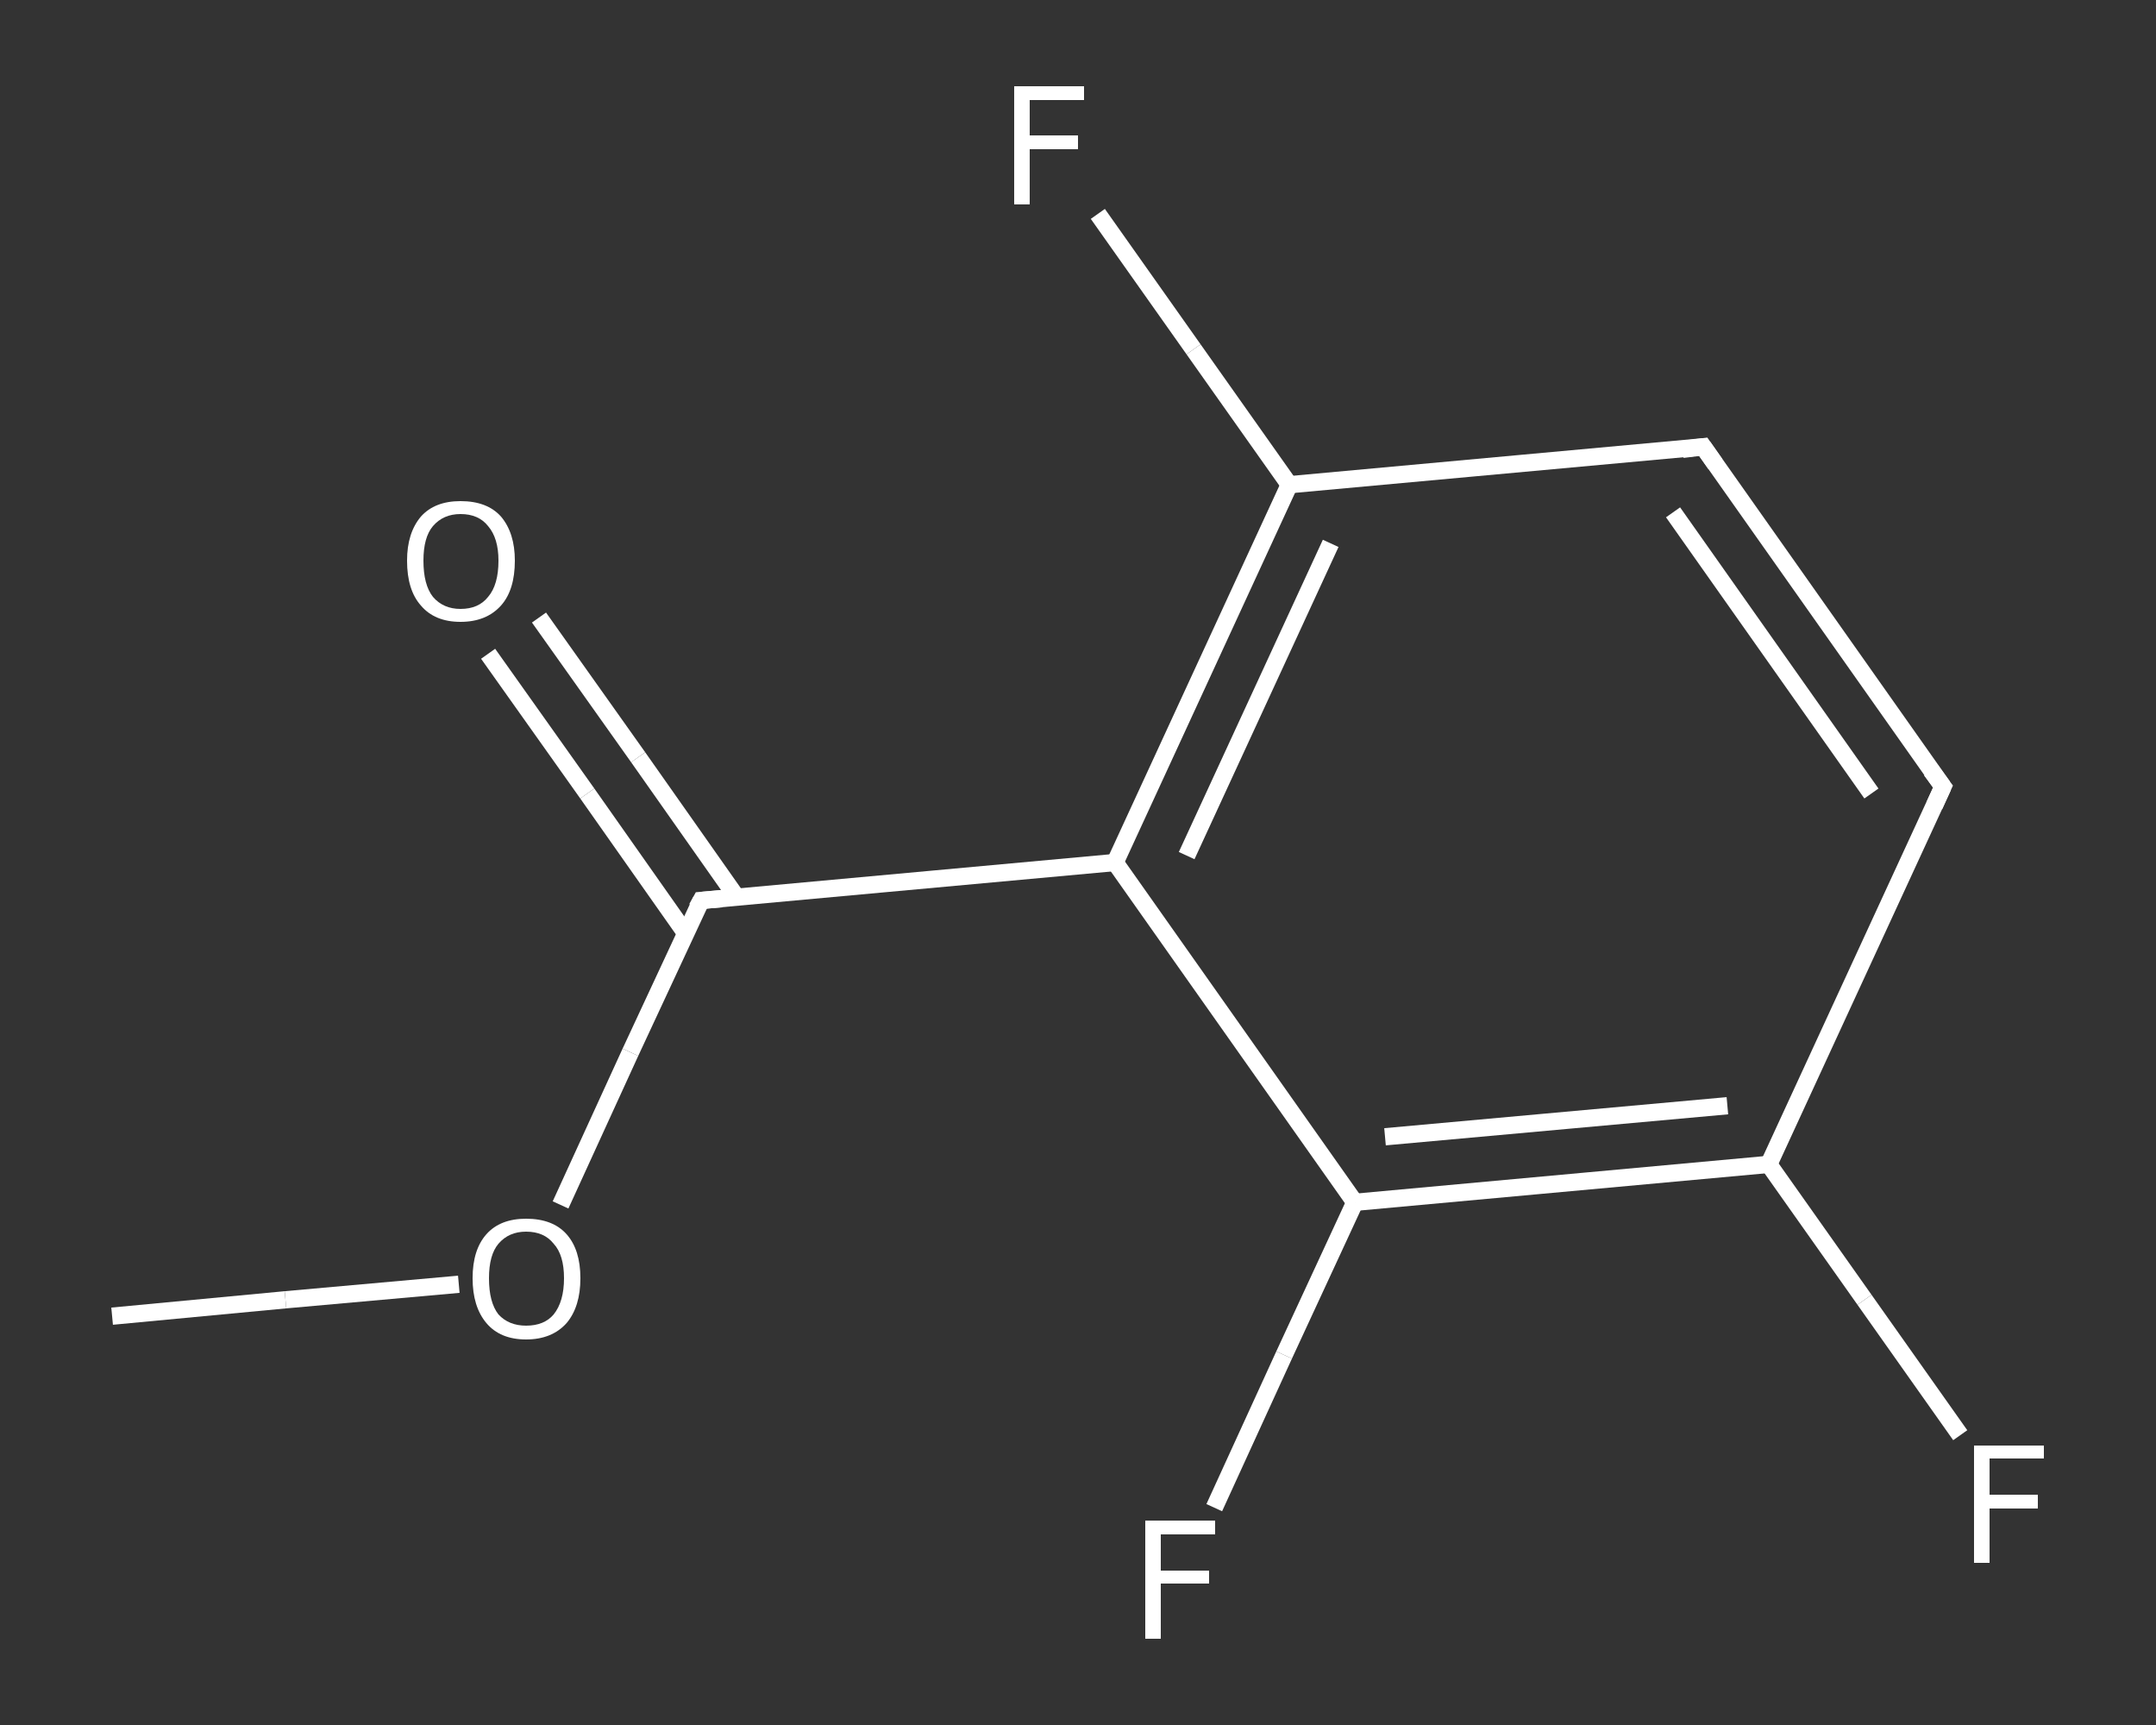 <?xml version='1.0' encoding='iso-8859-1'?>
<svg version='1.1' baseProfile='full'
              xmlns='http://www.w3.org/2000/svg'
                      xmlns:rdkit='http://www.rdkit.org/xml'
                      xmlns:xlink='http://www.w3.org/1999/xlink'
                  xml:space='preserve'
width='250px' height='200px' viewBox='0 0 250 200'>
<rect x="0" y="0" width="250" height="200" fill="#333333" stroke="none"/>
<!-- END OF HEADER -->
<rect style='opacity:1.0;fill:transparent;stroke:none' width='250.0' height='200.0' x='0.0' y='0.0'> </rect>
<path class='bond-0 atom-0 atom-1' d='M 13.0,152.6 L 33.1,150.7' style='fill:none;fill-rule:evenodd;stroke:#FFFFFF;stroke-width:2.0px;stroke-linecap:butt;stroke-linejoin:miter;stroke-opacity:1' />
<path class='bond-0 atom-0 atom-1' d='M 33.1,150.7 L 53.2,148.9' style='fill:none;fill-rule:evenodd;stroke:#FFFFFF;stroke-width:2.0px;stroke-linecap:butt;stroke-linejoin:miter;stroke-opacity:1' />
<path class='bond-1 atom-1 atom-2' d='M 65.0,139.7 L 73.1,122.0' style='fill:none;fill-rule:evenodd;stroke:#FFFFFF;stroke-width:2.0px;stroke-linecap:butt;stroke-linejoin:miter;stroke-opacity:1' />
<path class='bond-1 atom-1 atom-2' d='M 73.1,122.0 L 81.3,104.4' style='fill:none;fill-rule:evenodd;stroke:#FFFFFF;stroke-width:2.0px;stroke-linecap:butt;stroke-linejoin:miter;stroke-opacity:1' />
<path class='bond-2 atom-2 atom-3' d='M 85.4,104.0 L 74.0,87.8' style='fill:none;fill-rule:evenodd;stroke:#FFFFFF;stroke-width:2.0px;stroke-linecap:butt;stroke-linejoin:miter;stroke-opacity:1' />
<path class='bond-2 atom-2 atom-3' d='M 74.0,87.8 L 62.5,71.6' style='fill:none;fill-rule:evenodd;stroke:#FFFFFF;stroke-width:2.0px;stroke-linecap:butt;stroke-linejoin:miter;stroke-opacity:1' />
<path class='bond-2 atom-2 atom-3' d='M 79.5,108.2 L 68.1,92.0' style='fill:none;fill-rule:evenodd;stroke:#FFFFFF;stroke-width:2.0px;stroke-linecap:butt;stroke-linejoin:miter;stroke-opacity:1' />
<path class='bond-2 atom-2 atom-3' d='M 68.1,92.0 L 56.6,75.8' style='fill:none;fill-rule:evenodd;stroke:#FFFFFF;stroke-width:2.0px;stroke-linecap:butt;stroke-linejoin:miter;stroke-opacity:1' />
<path class='bond-3 atom-2 atom-4' d='M 81.3,104.4 L 129.3,100.0' style='fill:none;fill-rule:evenodd;stroke:#FFFFFF;stroke-width:2.0px;stroke-linecap:butt;stroke-linejoin:miter;stroke-opacity:1' />
<path class='bond-4 atom-4 atom-5' d='M 129.3,100.0 L 149.5,56.2' style='fill:none;fill-rule:evenodd;stroke:#FFFFFF;stroke-width:2.0px;stroke-linecap:butt;stroke-linejoin:miter;stroke-opacity:1' />
<path class='bond-4 atom-4 atom-5' d='M 137.6,99.2 L 154.3,63.0' style='fill:none;fill-rule:evenodd;stroke:#FFFFFF;stroke-width:2.0px;stroke-linecap:butt;stroke-linejoin:miter;stroke-opacity:1' />
<path class='bond-5 atom-5 atom-6' d='M 149.5,56.2 L 138.4,40.5' style='fill:none;fill-rule:evenodd;stroke:#FFFFFF;stroke-width:2.0px;stroke-linecap:butt;stroke-linejoin:miter;stroke-opacity:1' />
<path class='bond-5 atom-5 atom-6' d='M 138.4,40.5 L 127.3,24.8' style='fill:none;fill-rule:evenodd;stroke:#FFFFFF;stroke-width:2.0px;stroke-linecap:butt;stroke-linejoin:miter;stroke-opacity:1' />
<path class='bond-6 atom-5 atom-7' d='M 149.5,56.2 L 197.5,51.8' style='fill:none;fill-rule:evenodd;stroke:#FFFFFF;stroke-width:2.0px;stroke-linecap:butt;stroke-linejoin:miter;stroke-opacity:1' />
<path class='bond-7 atom-7 atom-8' d='M 197.5,51.8 L 225.3,91.2' style='fill:none;fill-rule:evenodd;stroke:#FFFFFF;stroke-width:2.0px;stroke-linecap:butt;stroke-linejoin:miter;stroke-opacity:1' />
<path class='bond-7 atom-7 atom-8' d='M 194.0,59.4 L 217.0,92.0' style='fill:none;fill-rule:evenodd;stroke:#FFFFFF;stroke-width:2.0px;stroke-linecap:butt;stroke-linejoin:miter;stroke-opacity:1' />
<path class='bond-8 atom-8 atom-9' d='M 225.3,91.2 L 205.1,135.0' style='fill:none;fill-rule:evenodd;stroke:#FFFFFF;stroke-width:2.0px;stroke-linecap:butt;stroke-linejoin:miter;stroke-opacity:1' />
<path class='bond-9 atom-9 atom-10' d='M 205.1,135.0 L 216.2,150.7' style='fill:none;fill-rule:evenodd;stroke:#FFFFFF;stroke-width:2.0px;stroke-linecap:butt;stroke-linejoin:miter;stroke-opacity:1' />
<path class='bond-9 atom-9 atom-10' d='M 216.2,150.7 L 227.3,166.4' style='fill:none;fill-rule:evenodd;stroke:#FFFFFF;stroke-width:2.0px;stroke-linecap:butt;stroke-linejoin:miter;stroke-opacity:1' />
<path class='bond-10 atom-9 atom-11' d='M 205.1,135.0 L 157.1,139.4' style='fill:none;fill-rule:evenodd;stroke:#FFFFFF;stroke-width:2.0px;stroke-linecap:butt;stroke-linejoin:miter;stroke-opacity:1' />
<path class='bond-10 atom-9 atom-11' d='M 200.3,128.2 L 160.6,131.8' style='fill:none;fill-rule:evenodd;stroke:#FFFFFF;stroke-width:2.0px;stroke-linecap:butt;stroke-linejoin:miter;stroke-opacity:1' />
<path class='bond-11 atom-11 atom-12' d='M 157.1,139.4 L 148.9,157.1' style='fill:none;fill-rule:evenodd;stroke:#FFFFFF;stroke-width:2.0px;stroke-linecap:butt;stroke-linejoin:miter;stroke-opacity:1' />
<path class='bond-11 atom-11 atom-12' d='M 148.9,157.1 L 140.8,174.8' style='fill:none;fill-rule:evenodd;stroke:#FFFFFF;stroke-width:2.0px;stroke-linecap:butt;stroke-linejoin:miter;stroke-opacity:1' />
<path class='bond-12 atom-11 atom-4' d='M 157.1,139.4 L 129.3,100.0' style='fill:none;fill-rule:evenodd;stroke:#FFFFFF;stroke-width:2.0px;stroke-linecap:butt;stroke-linejoin:miter;stroke-opacity:1' />
<path d='M 80.8,105.3 L 81.3,104.4 L 83.7,104.2' style='fill:none;stroke:#FFFFFF;stroke-width:2.0px;stroke-linecap:butt;stroke-linejoin:miter;stroke-opacity:1;' />
<path d='M 195.1,52.1 L 197.5,51.8 L 198.9,53.8' style='fill:none;stroke:#FFFFFF;stroke-width:2.0px;stroke-linecap:butt;stroke-linejoin:miter;stroke-opacity:1;' />
<path d='M 223.9,89.3 L 225.3,91.2 L 224.3,93.4' style='fill:none;stroke:#FFFFFF;stroke-width:2.0px;stroke-linecap:butt;stroke-linejoin:miter;stroke-opacity:1;' />
<path class='atom-1' d='M 54.8 148.2
Q 54.8 144.9, 56.4 143.1
Q 58.0 141.3, 61.0 141.3
Q 64.1 141.3, 65.7 143.1
Q 67.3 144.9, 67.3 148.2
Q 67.3 151.5, 65.7 153.4
Q 64.0 155.3, 61.0 155.3
Q 58.0 155.3, 56.4 153.4
Q 54.8 151.5, 54.8 148.2
M 61.0 153.7
Q 63.1 153.7, 64.2 152.4
Q 65.4 150.9, 65.4 148.2
Q 65.4 145.5, 64.2 144.2
Q 63.1 142.8, 61.0 142.8
Q 59.0 142.8, 57.8 144.2
Q 56.7 145.5, 56.7 148.2
Q 56.7 151.0, 57.8 152.4
Q 59.0 153.7, 61.0 153.7
' fill='#FFFFFF'/>
<path class='atom-3' d='M 47.2 65.0
Q 47.2 61.8, 48.8 59.9
Q 50.4 58.1, 53.4 58.1
Q 56.5 58.1, 58.1 59.9
Q 59.7 61.8, 59.7 65.0
Q 59.7 68.4, 58.1 70.2
Q 56.4 72.1, 53.4 72.1
Q 50.4 72.1, 48.8 70.2
Q 47.2 68.4, 47.2 65.0
M 53.4 70.6
Q 55.5 70.6, 56.6 69.2
Q 57.8 67.8, 57.8 65.0
Q 57.8 62.4, 56.6 61.0
Q 55.5 59.6, 53.4 59.6
Q 51.4 59.6, 50.2 61.0
Q 49.1 62.3, 49.1 65.0
Q 49.1 67.8, 50.2 69.2
Q 51.4 70.6, 53.4 70.6
' fill='#FFFFFF'/>
<path class='atom-6' d='M 117.6 10.0
L 125.7 10.0
L 125.7 11.6
L 119.4 11.6
L 119.4 15.7
L 125.0 15.7
L 125.0 17.3
L 119.4 17.3
L 119.4 23.7
L 117.6 23.7
L 117.6 10.0
' fill='#FFFFFF'/>
<path class='atom-10' d='M 228.9 167.6
L 237.0 167.6
L 237.0 169.1
L 230.7 169.1
L 230.7 173.3
L 236.3 173.3
L 236.3 174.9
L 230.7 174.9
L 230.7 181.2
L 228.9 181.2
L 228.9 167.6
' fill='#FFFFFF'/>
<path class='atom-12' d='M 132.8 176.3
L 140.9 176.3
L 140.9 177.9
L 134.6 177.9
L 134.6 182.1
L 140.2 182.1
L 140.2 183.6
L 134.6 183.6
L 134.6 190.0
L 132.8 190.0
L 132.8 176.3
' fill='#FFFFFF'/>
</svg>
